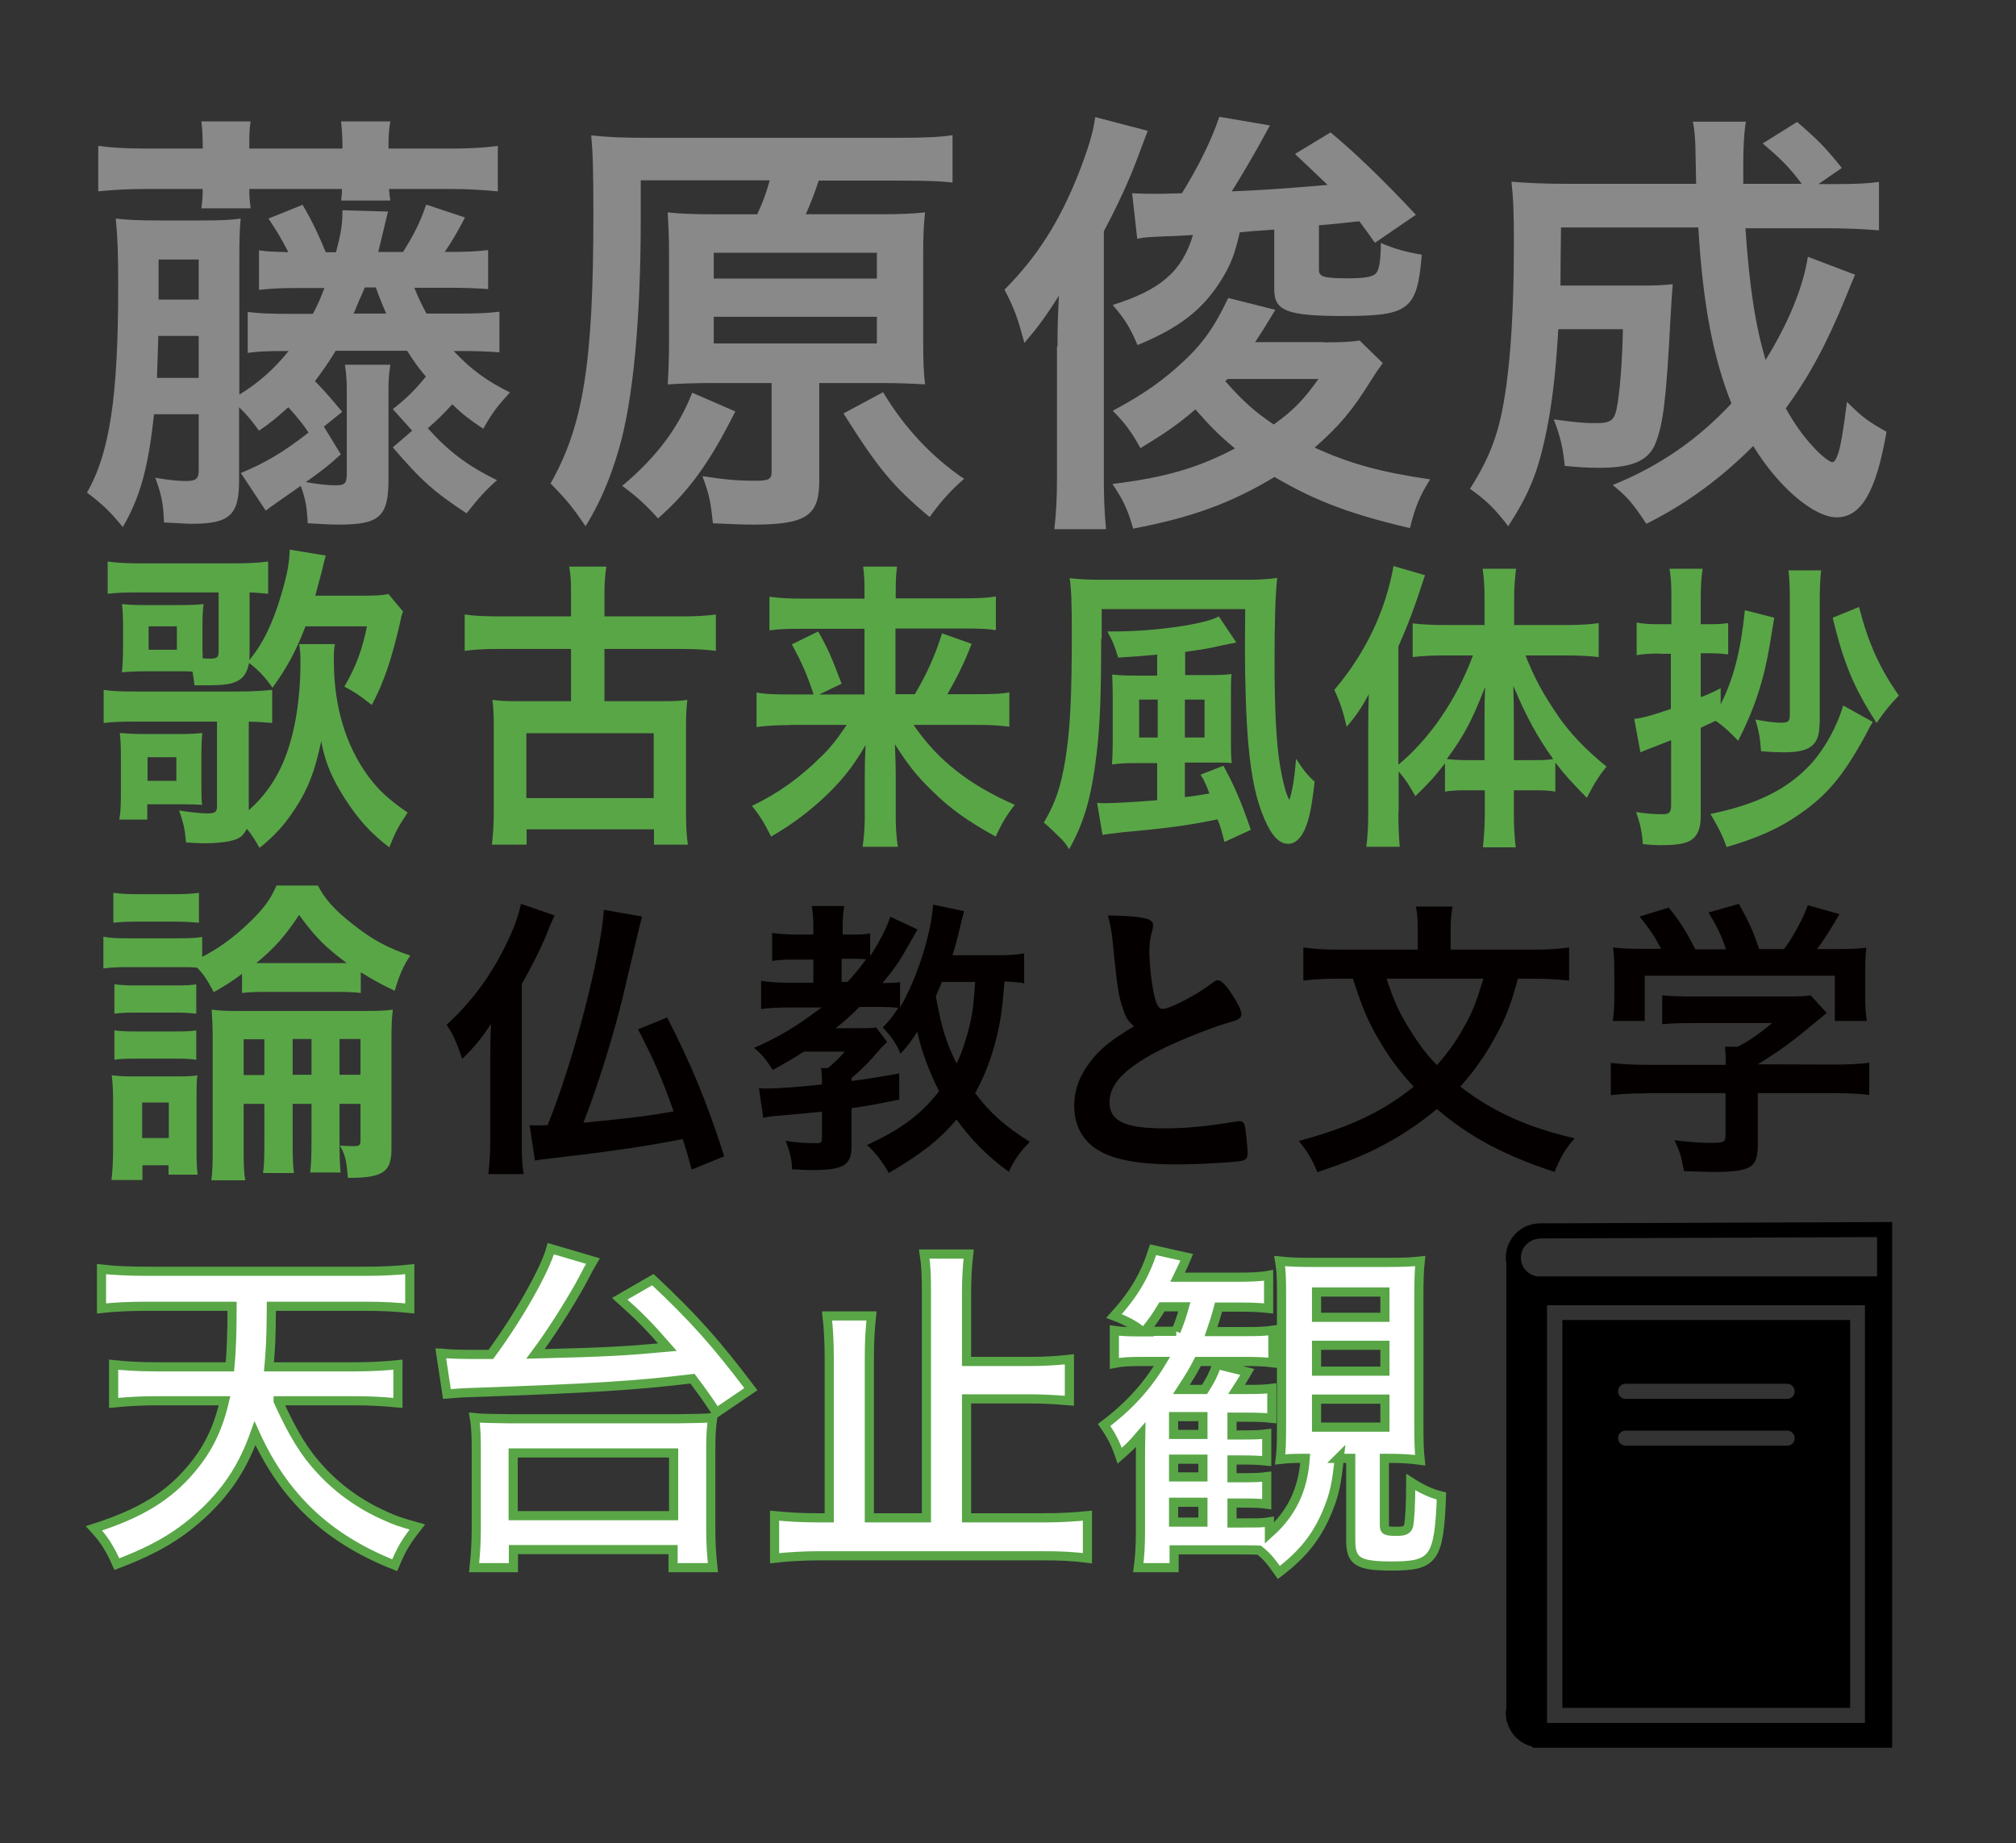 <?xml version="1.0" encoding="UTF-8"?>
<svg id="uuid-19ebc3b1-cb13-4be5-96b1-680ff1d8a15e" data-name="レイヤー 2" xmlns="http://www.w3.org/2000/svg" width="74.88" height="68.48" viewBox="0 0 74.88 68.48">
  <rect x="0" y="0" width="74.88" height="68.48" fill="#333333" stroke="none"/>
  <defs>
    <style>
      .uuid-748a7021-41c3-4e8c-b1c5-d437cb9c24bb {
        fill: none;
      }

      .uuid-748a7021-41c3-4e8c-b1c5-d437cb9c24bb, .uuid-4072202e-1841-4c16-8b49-c87a8ca786ec, .uuid-c7f37026-89bf-488e-8f8e-36ee4cb95dae, .uuid-097a6102-f1b4-40ef-8637-8bdadcf66991, .uuid-f025a9d4-464e-4af1-8126-c15988913a81 {
        stroke-width: 0px;
      }

      .uuid-8b5bcbf1-a1fc-4c1d-9937-b601342a5c9b {
        fill: #fff;
        stroke: #59a647;
        stroke-miterlimit: 10;
        stroke-width: .34px;
      }

      .uuid-c7f37026-89bf-488e-8f8e-36ee4cb95dae {
        fill: #59a647;
      }

      .uuid-097a6102-f1b4-40ef-8637-8bdadcf66991 {
        fill: #888988;
      }

      .uuid-f025a9d4-464e-4af1-8126-c15988913a81 {
        fill: #040000;
      }
    </style>
  </defs>
  <g id="uuid-8cf38fea-6fed-42b1-ad16-37df14e36f4e" data-name="レイヤー 1">
    <g>
      <g>
        <path class="uuid-f025a9d4-464e-4af1-8126-c15988913a81" d="m19.38,42.42c0,.51.01.81.07,1.2h-1.31c.04-.38.07-.75.07-1.29v-3.12c0-.53.01-.83.03-1.17-.36.54-.55.78-1.07,1.3-.23-.67-.34-.9-.58-1.27.98-.9,1.69-1.89,2.26-3.09.26-.54.41-.98.5-1.4l1.25.43c-.12.26-.15.32-.3.7-.21.53-.57,1.23-.92,1.85v5.86Zm4.47-8.37c-.07.23-.21.86-.71,2.96-.35,1.45-.96,3.41-1.47,4.7,1.82-.18,2.34-.24,3.35-.42-.45-1.28-.75-1.94-1.32-3.05l1.08-.44c.9,1.75,1.5,3.21,2.12,5.16l-1.21.49c-.14-.52-.17-.62-.33-1.13-1.07.2-1.6.29-2.69.44-.32.04-1.06.15-1.41.18-.55.07-.88.1-.99.12-.24.03-.28.03-.4.06l-.2-1.32c.1.01.15.01.24.01.12,0,.24,0,.43-.01.95-2.34,1.97-6.25,2.09-8l1.41.25Z"/>
        <path class="uuid-f025a9d4-464e-4af1-8126-c15988913a81" d="m38.01,36.52c-.21-.03-.38-.04-.7-.06-.09,1.11-.15,1.48-.3,2.11-.19.76-.45,1.43-.79,2.04.54.73,1.12,1.24,2.03,1.81-.37.38-.55.63-.78,1.11-.79-.56-1.42-1.21-1.94-1.94-.63.75-1.32,1.29-2.52,1.99-.23-.42-.5-.77-.81-1.04,1.28-.59,2.01-1.14,2.68-2-.36-.7-.67-1.53-.81-2.21-.21.34-.33.49-.62.82-.19-.43-.31-.6-.66-.98.25-.25.35-.4.58-.73-.23-.02-.37-.03-.62-.03h-.83c-.34.34-.54.52-.88.79h.84c.41,0,.51,0,.66-.03l.41.54-.24.24c-.41.49-.67.75-1.08,1.1v.11c.54-.07.88-.12,1.77-.28v.97c-.87.18-1.2.24-1.77.32v1.37c0,.76-.27.93-1.51.93-.18,0-.33-.01-.7-.03-.01-.37-.09-.68-.24-1.06.38.07.7.09,1.16.09.17,0,.19-.03.19-.23v-.94c-.59.06-1,.1-1.61.15-.26.02-.4.04-.57.08l-.16-1.1c.17.01.23.01.31.01.36,0,1.22-.06,2.03-.15,0-.36-.01-.46-.04-.61h.26c.29-.25.4-.34.62-.61h-1.51c-.43.27-.71.44-1.16.68-.24-.38-.38-.56-.69-.82.97-.43,1.58-.8,2.5-1.5h-1.25c-.4,0-.75.02-.99.06v-1.05c.27.04.59.07,1.02.07h.92v-.86h-.64c-.42,0-.67.01-.89.05v-1.04c.23.03.52.06.9.06h.63v-.29c0-.31-.02-.54-.06-.77h1.21c-.04.21-.06.42-.06.77v.29h.38c.29,0,.46-.01.64-.04v.84c.36-.55.6-1.02.75-1.46l1.01.47c-.7,1.24-.72,1.28-1.3,1.99.37,0,.51-.01.65-.03v.94c.62-1.05,1.15-2.7,1.23-3.82l1.15.24q-.07.24-.2.8c-.02.11-.1.4-.23.84h1.58c.51,0,.82-.02,1.08-.07v1.15Zm-6.53-.04c.29-.33.41-.46.69-.84-.1-.01-.29-.02-.44-.02h-.47v.86h.23Zm3.51-.01c-.11.27-.15.36-.23.54.2,1.12.38,1.73.77,2.5.17-.34.28-.67.42-1.16.17-.65.21-.96.27-1.87h-1.23Z"/>
        <path class="uuid-f025a9d4-464e-4af1-8126-c15988913a81" d="m41.68,37.4c-.15-.5-.19-.8-.33-2.19-.05-.54-.09-.81-.2-1.2.69.01,1.13.04,1.43.12.17.05.25.12.25.25,0,.04-.01.1-.03.19-.08.27-.11.47-.11.77,0,.55.11,1.46.24,1.85.07.21.14.29.26.29.27,0,1.26-.52,1.81-.94.15-.11.17-.12.23-.12.1,0,.2.08.37.29.28.38.51.8.51.96,0,.12-.08.2-.27.26-.7.19-1.85.64-2.63,1.02-1.38.68-2,1.3-2,2s.58.97,2.03.97c.85,0,1.62-.08,2.65-.25.04-.01.12-.02.15-.02.09,0,.15.05.19.14.03.11.11.8.11,1.07,0,.16-.05.21-.19.26-.25.06-1.62.14-2.47.14-1.45,0-2.41-.19-3-.6-.51-.35-.78-.9-.78-1.58,0-.52.15-.98.45-1.43.4-.59.82-.96,1.77-1.52-.24-.21-.33-.37-.43-.72Z"/>
        <path class="uuid-f025a9d4-464e-4af1-8126-c15988913a81" d="m56.38,36.36c-.29,1.05-.45,1.46-.85,2.18-.37.68-.76,1.23-1.29,1.83,1.2.93,2.51,1.52,4.25,1.92-.36.41-.51.67-.75,1.25-1.84-.6-3.19-1.32-4.37-2.34-.61.52-1.36,1.02-2.12,1.41-.67.34-1.26.58-2.32.94-.19-.47-.37-.78-.69-1.16,1.95-.53,3.13-1.1,4.27-2.02-.52-.55-.93-1.11-1.29-1.73-.41-.7-.61-1.17-.97-2.28h-.52c-.52,0-.93.02-1.32.07v-1.23c.42.06.8.08,1.36.08h2.89v-.78c0-.32-.02-.58-.07-.82h1.36c-.04.25-.07.5-.07.82v.78h3.03c.56,0,.96-.02,1.37-.08v1.23c-.38-.04-.76-.07-1.32-.07h-.58Zm-4.88,0c.27.81.44,1.21.84,1.85.33.54.62.94,1.03,1.36.36-.4.7-.86.98-1.37.34-.59.46-.9.75-1.84h-3.59Z"/>
        <path class="uuid-f025a9d4-464e-4af1-8126-c15988913a81" d="m61.15,40.62c-.56,0-.98.02-1.32.07v-1.2c.38.04.81.07,1.31.07h2.96v-.08c0-.21-.01-.39-.03-.59h.47c.46-.24.81-.49,1.28-.88h-2.98c-.45,0-.78.01-1.1.04v-1.07c.32.03.64.04,1.11.04h3.58c.42,0,.64-.01.82-.04l.6.65q-.16.14-.4.33c-.77.65-1.32,1.07-2.16,1.58h0s2.81.01,2.81.01c.52,0,1.02-.02,1.33-.07v1.2c-.3-.04-.77-.07-1.34-.07h-2.8v1.9c0,.55-.11.79-.42.9-.27.1-.61.13-1.25.13-.14,0-.49-.01-1.07-.03-.11-.59-.17-.77-.36-1.15.53.07,1.02.1,1.34.1.49,0,.56-.03.56-.25v-1.6h-2.95Zm.56-5.35c-.26-.49-.4-.7-.81-1.22l1.08-.33c.39.47.61.81.99,1.55h1.14c-.19-.55-.35-.88-.65-1.37l1.13-.32c.44.82.51.98.75,1.68h.92c.33-.42.7-1.12.89-1.63l1.17.33c-.25.45-.58.97-.83,1.3h.5c.75,0,.94-.01,1.33-.05-.03.28-.04.5-.04.9v1c0,.29.02.56.06.82h-1.19v-1.68h-7.06v1.68h-1.19c.04-.25.06-.5.06-.84v-.99c0-.38-.01-.64-.05-.9.5.05.55.05,1.29.05h.51Z"/>
      </g>
      <g>
        <path class="uuid-097a6102-f1b4-40ef-8637-8bdadcf66991" d="m8.93,17.58c.92-.38,1.61-.79,2.53-1.51-.22-.33-.36-.5-.75-.94-.5.44-.62.55-1.09.87-.27-.38-.46-.6-.74-.87v2.74c0,1.27-.36,1.59-1.76,1.59-.19,0-.39-.02-1.03-.05-.02-.67-.08-.99-.32-1.66.53.09.87.12,1.15.12.36,0,.46-.09.46-.39v-2.09h-1.66c-.21,1.97-.51,3.08-1.16,4.19-.45-.55-.74-.84-1.33-1.28.84-1.46,1.16-3.54,1.16-7.65,0-1.27-.02-1.78-.09-2.53.44.05.84.07,1.61.07h1.66c.68,0,1.04-.02,1.37-.07-.04.38-.05.8-.05,1.54v5c.72-.44,1.3-.96,1.83-1.62-.87,0-1.13.02-1.52.07v-1.52c.41.05.8.07,1.56.07h.86c.21-.39.27-.55.43-.96h-.89c-.79,0-1.08.02-1.54.07v-1.47c.31.05.56.05,1.09.07-.29-.56-.45-.82-.74-1.25l1.27-.51c.38.65.62,1.18.86,1.76h.38c.19-.72.24-1.04.24-1.56l1.69.05c-.02.09-.14.58-.36,1.5h.92c.39-.62.63-1.08.86-1.76l1.44.48c-.27.53-.5.91-.75,1.28.87,0,1.21-.02,1.61-.07v1.45c-.43-.03-.8-.05-1.54-.05h-1.2c.14.34.21.51.45.96h1.15c.77,0,1.15-.02,1.56-.07v1.51c-.39-.03-.8-.05-1.56-.05h-.14c.65.69,1.21,1.1,2.09,1.54-.5.55-.65.75-.99,1.35-.53-.36-.74-.51-1.15-.91-.33.36-.53.56-.91.89.77.86,1.47,1.39,2.57,1.93-.39.34-.7.68-1.13,1.23-1.2-.79-1.68-1.21-2.74-2.45l.72-.62-.72-.8c.48-.38.82-.7,1.23-1.21-.29-.34-.39-.48-.7-.96h-2.65c-.26.43-.5.77-.77,1.13.38.39.6.65,1.01,1.14l-.68.55.63,1.03c-.51.46-.67.58-1.3,1.03.45.08.82.12,1.11.12.34,0,.41-.07.41-.44v-3.13c0-.31-.02-.62-.07-.91h1.69c-.05.29-.07.57-.07.91v3.34c0,1.39-.32,1.69-1.85,1.69-.27,0-.63-.02-1.15-.05-.03-.63-.09-.92-.26-1.39-.92.65-1.04.72-1.3.92l-.92-1.39Zm-1.4-12.18c0-.36-.02-.62-.05-.89h1.83c-.05.29-.05.51-.05.89v.12h3.46v-.12c0-.33-.02-.53-.05-.89h1.83c-.05.27-.07.51-.07.89v.12h2.26c.75,0,1.3-.03,1.8-.1v1.69c-.5-.05-1.11-.09-1.8-.09h-2.24c.02.26.02.27.05.43h-1.83c.03-.22.03-.27.03-.43h-3.44c0,.31.02.48.05.72h-1.83c.03-.22.05-.45.05-.72h-2.07c-.68,0-1.25.03-1.81.09v-1.69c.51.07,1.06.1,1.81.1h2.07v-.12Zm-.15,8.64v-1.56h-1.5c-.02.75-.03.91-.05,1.56h1.56Zm0-2.91v-1.49h-1.49v1.49h1.49Zm6.96.51c-.1-.24-.22-.5-.38-.96h-.41c-.09.21-.15.36-.19.43q-.07.19-.14.33c-.02.07-.03.1-.09.21h1.2Z"/>
        <path class="uuid-097a6102-f1b4-40ef-8637-8bdadcf66991" d="m28.13,7.95c.22-.48.31-.72.46-1.25h-4.79v1.34c0,3.88-.29,6.88-.82,8.67-.34,1.16-.74,2.05-1.23,2.84-.48-.7-.65-.92-1.3-1.59,1.21-2.14,1.59-4.46,1.59-9.97,0-1.68-.02-2.29-.08-2.96.63.07,1.21.09,2.1.09h9.32c.96,0,1.59-.03,2-.1v1.76c-.46-.05-1.01-.07-1.92-.07h-3.05c-.14.43-.29.82-.48,1.25h2.75c.79,0,1.21-.02,1.68-.07-.05.44-.07.87-.07,1.57v3.25c0,.75.02,1.14.07,1.57-.5-.03-1.03-.05-1.64-.05h-2.29v3.63c0,1.3-.48,1.63-2.46,1.63-.44,0-.79-.02-1.49-.05-.09-.84-.14-1.08-.39-1.75.91.14,1.37.17,1.95.17.51,0,.62-.05.62-.33v-3.3h-2.22c-.6,0-1.16.02-1.64.05.03-.44.05-.92.05-1.62v-3.15c0-.75-.02-1.06-.05-1.62.46.05.96.07,1.64.07h1.69Zm-.82,7.34c-.94,1.87-1.69,2.93-2.87,3.97-.45-.5-.77-.8-1.33-1.21,1.27-1.06,2.1-2.17,2.6-3.46l1.61.7Zm-.8-4.94h6.06v-.96h-6.06v.96Zm0,2.41h6.06v-.99h-6.06v.99Zm6.29,1.81c.79,1.32,1.81,2.41,3.01,3.22-.48.41-.89.87-1.28,1.42-1.35-1.13-1.9-1.78-3.2-3.85l1.47-.79Z"/>
        <path class="uuid-097a6102-f1b4-40ef-8637-8bdadcf66991" d="m39.28,12.86c0-.58,0-.82.05-1.87-.51.8-.77,1.15-1.28,1.75-.26-.94-.34-1.2-.74-1.98,1.18-1.18,2.04-2.51,2.75-4.31.34-.87.55-1.54.62-2.1l1.95.51q-.12.31-.31.82c-.34.96-.86,2.05-1.32,2.91v9.15c0,.74.02,1.25.08,1.92h-1.92c.07-.62.1-1.11.1-1.93v-4.86Zm9.89-.14c.65,0,1.03-.02,1.33-.07l.86.84c-.21.29-.26.36-.46.68-.67,1.08-1.16,1.66-2.07,2.46,1.32.6,2.45.91,4.29,1.18-.38.6-.56,1.03-.75,1.81-2.14-.5-3.49-.99-5.03-1.9-1.61.97-3.06,1.5-5.25,1.92-.22-.74-.34-1.01-.77-1.66,1.97-.24,3.18-.6,4.55-1.32-.62-.51-.96-.87-1.47-1.45-.67.57-1.06.84-2.04,1.44-.31-.56-.55-.91-1.03-1.39.99-.53,1.64-.96,2.36-1.59.91-.8,1.37-1.42,1.93-2.6l1.75.44c-.36.6-.5.82-.75,1.2h2.55Zm-1.85-4.19q-.65.05-.72.05-.34.03-.55.05c-.19.82-.33,1.18-.65,1.71-.7,1.15-1.57,1.83-3.15,2.48-.26-.62-.45-.94-.92-1.49,1.78-.56,2.58-1.25,2.98-2.6q-.79.05-1.03.05c-.63.03-.75.03-1.04.09l-.19-1.69c.39.02.62.02.84.02.19,0,.39,0,1.01-.02.58-.94,1.08-1.92,1.39-2.84l1.88.32c-.6,1.11-1.13,2-1.42,2.45,1.21-.05,1.75-.09,3.56-.24q-.34-.33-1.21-1.15l1.32-.8q1.37,1.13,3.17,3.06l-1.52,1.04c-.29-.41-.33-.46-.58-.8q-.87.1-1.5.15v1.66c0,.26.21.31,1.09.31.55,0,.87-.05.99-.15.15-.12.21-.41.22-1.16.5.21.94.34,1.52.43-.17,2.05-.46,2.28-2.91,2.28-2.09,0-2.57-.19-2.57-.98v-2.22Zm-1.81,5.63c.65.74,1.11,1.15,1.8,1.61.72-.51,1.13-.94,1.66-1.69h-3.37l-.09.08Z"/>
        <path class="uuid-097a6102-f1b4-40ef-8637-8bdadcf66991" d="m68.91,10.19q-.12.27-.36.87c-.72,1.76-1.39,2.98-2.22,4.11.31.56.65,1.04.99,1.4.27.31.63.6.74.6.07,0,.14-.1.21-.31q.14-.38.33-1.93c.55.55.77.72,1.47,1.11-.38,2.22-.94,3.18-1.85,3.18-.84,0-2.16-1.11-3.1-2.65-1.21,1.21-2.5,2.16-3.97,2.89-.5-.75-.68-.98-1.25-1.44,1.73-.7,3.15-1.68,4.41-3.03-.68-1.71-1.06-3.68-1.23-6.54h-5.1q-.02,1.62-.02,2.16h3.01c.6,0,.82-.02,1.16-.05-.03.34-.05.72-.09,1.39-.15,2.89-.27,3.83-.55,4.52-.26.65-.86.91-2.1.91-.43,0-.72-.02-1.27-.07-.07-.7-.17-1.11-.41-1.73.89.12,1.13.14,1.59.14.5,0,.65-.1.74-.5.12-.58.21-1.66.24-2.99h-2.4c-.1,1.75-.26,3.01-.51,4.12-.29,1.3-.62,2.07-1.35,3.2-.51-.67-.82-.96-1.42-1.39.58-.91.91-1.66,1.13-2.6.32-1.4.5-3.56.5-6.48,0-1.23-.02-1.68-.09-2.33.58.05,1.25.08,2.1.08h4.76l-.03-1.44c-.02-.39-.03-.55-.09-.87h1.97c-.07.34-.1,1.01-.1,1.56v.75h2.17c-.46-.62-.79-.94-1.45-1.5l1.28-.8c.75.65,1.03.92,1.66,1.71l-.87.6h.5c.89,0,1.32-.02,1.75-.08v1.8c-.55-.05-1.16-.08-2-.08h-2.96c.15,2.22.38,3.66.75,4.89.84-1.35,1.39-2.69,1.57-3.83l1.76.67Z"/>
      </g>
      <g>
        <path class="uuid-c7f37026-89bf-488e-8f8e-36ee4cb95dae" d="m12.44,23.93c-.04.2-.04.3-.04.62,0,1.66.43,3.12,1.25,4.25.38.52.73.86,1.49,1.39-.38.58-.43.67-.68,1.29-.71-.54-1.15-1.04-1.65-1.81-.48-.76-.72-1.3-.88-2.13-.24,1.13-.48,1.75-.96,2.49-.41.63-.77,1.02-1.33,1.47-.19-.33-.27-.46-.47-.71-.14.27-.26.37-.6.45-.21.05-.58.09-.97.09-.14,0-.33-.01-.69-.03-.04-.47-.09-.72-.26-1.19.37.06.82.11,1.04.11.3,0,.37-.05.37-.27v-3.14h-3.07c-.53,0-.82.01-1.14.05v-1.23c.33.05.61.06,1.15.06h3.87c.56,0,.93-.03,1.24-.06v1.23c-.25-.02-.45-.04-.87-.05v3.29c.61-.53,1.08-1.23,1.36-1.98.36-.93.56-2.17.56-3.51,0-.31-.01-.46-.05-.68h1.31Zm-1.09-.67c-.37.97-.71,1.57-1.23,2.29-.28-.41-.56-.69-.87-.92-.07.36-.2.55-.43.67-.22.12-.51.16-1.19.16h-.41c-.02-.25-.04-.32-.07-.51-.1,0-.17-.01-.22-.01h-1.46c-.42,0-.68.01-.94.04.02-.24.04-.5.04-.89v-.76c0-.4-.01-.66-.04-.89.24.03.51.04.94.04h1.15c.45,0,.72-.01.94-.04-.03.29-.04.41-.04.79v.93s.01.3.01.3c.22.01.24.01.27.01.26,0,.32-.05.32-.26v-2.2h-2.99c-.53,0-.79.01-1.13.05v-1.2c.32.05.69.07,1.29.07h3.33c.57,0,.99-.02,1.34-.07v1.2c-.22-.02-.4-.04-.69-.05v2.26c0,.1,0,.15-.01.25.5-.59.88-1.38,1.19-2.44.21-.71.3-1.16.31-1.66l1.34.22c-.05.17-.07.26-.14.56-.04.15-.17.64-.25.93h1.76c.48,0,.73-.01.96-.06l.54.65c-.05.12-.07.2-.12.45-.3,1.3-.59,2.18-1.04,3.02-.53-.41-.64-.48-1.02-.68.42-.72.66-1.35.84-2.24h-2.29Zm-6.92,7.19c.05-.26.06-.55.06-.98v-1.34c0-.4-.01-.63-.04-.9.26.02.43.04.94.04h1.19c.5,0,.67-.01.93-.04-.01.21-.03.42-.03.83v1.05c0,.46,0,.61.03.79-.17-.01-.38-.02-.71-.02h-1.33v.57h-1.05Zm1.05-1.44h1.07v-.88h-1.07v.88Zm.04-4.87h1.05v-.87h-1.05v.87Z"/>
        <path class="uuid-c7f37026-89bf-488e-8f8e-36ee4cb95dae" d="m8.98,36.19c-.4.29-.57.4-1.04.67-.24-.45-.37-.66-.62-.91-.2-.02-.29-.02-.69-.02h-1.86c-.42,0-.63.01-.93.05v-1.18c.27.05.5.06.93.06h1.81c.47,0,.68-.01.93-.05v.74c.62-.32,1.18-.73,1.72-1.25.55-.52.82-.89,1.04-1.4h1.54c.25.5.64.93,1.31,1.45.69.55,1.3.88,2.12,1.15-.26.37-.43.79-.58,1.31-.56-.27-.79-.4-1.26-.69v.77c-.25-.03-.47-.04-.98-.04h-2.45c-.5,0-.72.01-.98.04v-.71Zm-3.68,7.65h-1.16c.04-.31.06-.72.06-1.14v-1.77c0-.4-.01-.66-.05-.98.4.04.45.04.83.04h1.61c.4,0,.57-.01.74-.04-.03.24-.03.4-.03.89v1.96c0,.35.01.59.04.84h-1.08v-.35h-.97v.54Zm-1.09-10.67c.3.04.5.05.97.05h1.24c.47,0,.67-.01.97-.05v1.11c-.3-.02-.52-.04-.97-.04h-1.24c-.43,0-.69.01-.97.04v-1.11Zm.04,3.4c.22.02.38.04.76.04h1.54c.38,0,.52-.01.74-.04v1.09c-.25-.02-.37-.04-.74-.04h-1.54c-.37,0-.51.01-.76.04v-1.09Zm0,1.71c.22.03.38.04.76.04h1.54c.37,0,.53-.01.74-.04v1.09c-.26-.03-.38-.04-.75-.04h-1.53c-.36,0-.53.01-.76.04v-1.09Zm1.03,4h.99v-1.32h-.99v1.32Zm3.77-1.28v1.76c0,.52.01.82.06,1.09h-1.26c.04-.29.05-.6.05-1.1v-4.05c0-.52-.01-.73-.04-1.19.29.04.53.05,1.11.05h4.44c.64,0,.9-.01,1.18-.05-.04.36-.05.59-.05,1.17v4c0,.87-.31,1.08-1.62,1.08-.05-.66-.1-.87-.3-1.2.16.01.32.02.47.02.26,0,.3-.02.3-.22v-1.35h-.78v1.34c0,.5.01.86.04,1.21h-1.13c.04-.3.05-.72.05-1.21v-1.34h-.7v1.36c0,.68.01.93.05,1.21h-1.15c.04-.27.05-.54.05-1.21v-1.36h-.77Zm.77-2.39h-.77v1.33h.77v-1.33Zm2.6-2.83h.46c-.76-.56-1.18-.97-1.77-1.79-.52.78-.88,1.2-1.59,1.79h2.9Zm-.85,4.15v-1.33h-.7v1.33h.7Zm1.82,0v-1.33h-.78v1.33h.78Z"/>
      </g>
      <g>
        <path class="uuid-c7f37026-89bf-488e-8f8e-36ee4cb95dae" d="m21.21,22.07c0-.48-.01-.71-.07-1.02h1.38c-.04.3-.07.56-.07,1.02v.83h2.89c.49,0,.9-.02,1.25-.07v1.35c-.4-.05-.81-.07-1.25-.07h-2.89v1.94h2.13c.49,0,.68-.01.95-.05-.04.32-.05.6-.05,1.05v3.09c0,.54.02.93.07,1.24h-1.26v-.57h-4.73v.57h-1.29c.04-.35.07-.73.07-1.24v-3.09c0-.42-.01-.74-.05-1.05.28.04.48.05.95.05h1.97v-1.94h-2.71c-.48,0-.88.02-1.24.07v-1.35c.34.05.76.07,1.24.07h2.71v-.83Zm-1.66,7.58h4.73v-2.41h-4.73v2.41Z"/>
        <path class="uuid-c7f37026-89bf-488e-8f8e-36ee4cb95dae" d="m29.33,26.94c-.5,0-.84.02-1.23.07v-1.28c.35.06.63.07,1.22.07h.9c-.24-.73-.44-1.19-.81-1.86l.98-.48c.36.64.48.91.87,1.94l-.83.4h1.68v-2.44h-2.36c-.5,0-.81.01-1.17.06v-1.25c.37.05.69.07,1.22.07h2.31v-.32c0-.35-.01-.56-.05-.87h1.26c-.04.29-.05.49-.05.88v.3h2.48c.61,0,.95-.02,1.24-.07v1.25c-.32-.05-.62-.06-1.17-.06h-2.56v2.44h.72c.47-.8.76-1.46,1.01-2.26l1.1.39c-.27.69-.49,1.15-.9,1.87h1.09c.63,0,.93-.01,1.21-.07v1.28c-.35-.05-.73-.07-1.26-.07h-2.3c.9,1.31,2.05,2.22,3.76,2.97-.32.41-.47.68-.71,1.18-1.03-.57-1.67-1.02-2.36-1.7-.57-.55-.92-1-1.38-1.73.02.57.03.81.03,1.07v1.59c0,.42.02.77.08,1.15h-1.31c.05-.37.08-.68.08-1.15v-1.58c0-.36.01-.6.03-1.05-.48.84-.98,1.45-1.73,2.12-.58.51-1.12.9-1.78,1.28-.25-.5-.39-.74-.71-1.14.96-.46,1.76-1.03,2.56-1.82.34-.33.56-.6.96-1.19h-2.12Z"/>
        <path class="uuid-c7f37026-89bf-488e-8f8e-36ee4cb95dae" d="m40.9,23.74c0,2.07-.04,3.2-.17,4.27-.19,1.6-.46,2.55-1.02,3.54-.14-.23-.17-.27-.42-.51q-.33-.33-.52-.48c.44-.74.64-1.35.81-2.4.17-1.11.23-2.25.23-4.64,0-1.21-.02-1.62-.08-2.04.35.04.7.06,1.24.06h5.27c.51,0,.87-.02,1.2-.07-.07.59-.1,1.7-.1,3.1,0,1.8.07,3.07.2,3.85.11.64.22,1.07.35,1.3.12-.36.19-.8.25-1.53.26.4.4.59.69.85-.11.95-.2,1.39-.36,1.76-.16.36-.37.55-.62.55-.33,0-.61-.29-.87-.89-.31-.69-.5-1.56-.61-2.79-.08-.85-.13-2.26-.13-3.59q0-.47.01-1.45h-5.33v1.11Zm2.1.58c-.65.06-.84.07-1.47.11-.11-.39-.21-.63-.4-.97h.21c1.58,0,3.43-.27,3.93-.56l.65.97c-.36.07-.7.14-1.01.21-.2.04-.5.08-.89.14v.86h.92c.39,0,.62-.01.8-.04-.02.27-.02.39-.02.85v1.69c0,.4.01.6.03.77-.17-.02-.33-.02-.68-.02h-1.06v1.28c.26-.02.42-.05.91-.13q-.04-.12-.13-.33c-.08-.18-.11-.23-.2-.37l.85-.33c.4.73.65,1.3,1.02,2.38l-.98.45c-.11-.42-.16-.62-.26-.84-1,.21-1.84.33-3.43.47-.41.05-.71.08-.84.11l-.2-1.19c.11.01.19.01.28.01.36,0,1.05-.04,1.95-.11v-1.38h-.85c-.25,0-.51.01-.83.05.02-.26.03-.5.03-.88v-1.59c0-.36-.01-.56-.02-.87.2.02.42.04.82.04h.85v-.75Zm-.69,1.67v1.41h.69v-1.41h-.69Zm2.43,1.41v-1.41h-.73v1.41h.73Z"/>
        <path class="uuid-c7f37026-89bf-488e-8f8e-36ee4cb95dae" d="m51.94,30.16c0,.57.02.96.05,1.3h-1.24c.05-.41.07-.75.07-1.31v-3.1q0-.66.02-1.26c-.28.53-.48.81-.82,1.21-.13-.56-.26-.94-.46-1.37,1.15-1.35,1.9-2.92,2.2-4.6l1.17.34c-.4,1.23-.63,1.83-.99,2.65v4.39c1.15-.95,2.16-2.41,2.77-4.06h-1.12c-.36,0-.76.02-1.12.06v-1.25c.32.04.74.06,1.14.06h1.53v-1.02c0-.39-.02-.71-.07-1.07h1.24c-.04.36-.07.67-.07,1.07v1.02h1.94c.45,0,.87-.02,1.2-.07v1.26c-.36-.04-.77-.06-1.18-.06h-1.54c.35.87.63,1.39,1.22,2.26.44.63,1,1.23,1.79,1.87-.28.35-.45.61-.73,1.16-.54-.55-.82-.85-1.17-1.31v1.08c-.21-.04-.45-.05-.76-.05h-.78v.9c0,.43.02.83.07,1.22h-1.22c.04-.4.07-.82.07-1.23v-.89h-.73c-.29,0-.53.01-.75.05v-1.05c-.4.52-.58.71-1.1,1.22-.24-.43-.37-.63-.62-.92v1.53Zm3.2-3.29c0-.61,0-.83.02-1.35-.48,1.24-.77,1.79-1.42,2.68.25.02.39.04.7.04h.7v-1.37Zm1.85,1.37c.32,0,.42,0,.7-.04-.6-.83-1.02-1.62-1.48-2.72.01.5.02.91.02,1.35v1.41h.76Z"/>
        <path class="uuid-c7f37026-89bf-488e-8f8e-36ee4cb95dae" d="m61.63,24.28c-.3,0-.53.01-.84.06v-1.21c.27.05.5.06.84.06h.45v-.91c0-.54-.01-.79-.07-1.15h1.23c-.05.34-.07.62-.07,1.14v.92h.42c.24,0,.36-.01.6-.04v1.16c-.2-.02-.39-.04-.61-.04h-.41v1.63c.2-.07.34-.13.74-.33v.6c.48-.95.75-2.01.9-3.5l1.09.28q-.05.28-.17,1.03c-.22,1.31-.57,2.37-1.17,3.54-.26-.28-.6-.59-.84-.74q-.1.05-.3.14s-.05.02-.25.12v3.29c0,.5-.15.8-.47.94-.21.09-.5.13-1.04.13-.17,0-.33-.01-.64-.04-.03-.46-.1-.76-.25-1.19.4.06.67.08.98.08.25,0,.32-.06.32-.34v-2.41c-.24.09-.63.25-.69.27-.18.07-.34.13-.45.18l-.23-1.24c.37-.05.61-.12,1.36-.37v-2.05h-.45Zm7.93,2.54q-.08.12-.29.53c-.81,1.48-1.42,2.2-2.42,2.89-.75.53-1.56.89-2.72,1.23-.15-.44-.32-.76-.6-1.23,1.61-.33,2.73-.85,3.57-1.69.59-.57,1.12-1.51,1.36-2.34l1.1.61Zm-1.98.09c0,.77-.34,1.04-1.32,1.04-.21,0-.49-.01-.85-.04-.03-.46-.08-.75-.21-1.18.4.08.73.12.94.12.29,0,.34-.05.34-.32v-4.17c0-.52-.01-.8-.05-1.17h1.21c-.04.4-.05.7-.05,1.19v4.52Zm1.47-4.36c.34,1.33.76,2.27,1.48,3.29-.34.35-.5.55-.83,1.02-.85-1.33-1.21-2.19-1.63-3.91l.98-.4Z"/>
      </g>
      <g>
        <path class="uuid-8b5bcbf1-a1fc-4c1d-9937-b601342a5c9b" d="m10.33,52.05c.55,1.21.98,1.92,1.58,2.56.64.7,1.46,1.29,2.36,1.69.4.19.66.27,1.23.43-.42.54-.58.8-.84,1.42-2.48-.98-4.11-2.51-5.19-4.9-.42,1.18-.97,2.05-1.85,2.9-.91.86-1.8,1.4-3.28,1.96-.27-.62-.5-.95-.85-1.33,1.72-.55,2.75-1.18,3.61-2.2.63-.75.99-1.48,1.24-2.54h-2.5c-.59,0-1.11.03-1.62.08v-1.42c.46.05.97.08,1.61.08h2.71q.08-.81.08-2.25h-3.19c-.67,0-1.19.03-1.66.08v-1.46c.42.05,1.03.08,1.66.08h8.13c.62,0,1.22-.03,1.66-.08v1.46c-.48-.05-.99-.08-1.65-.08h-3.49c-.01,1.26-.03,1.54-.09,2.25h3.14c.64,0,1.17-.03,1.65-.08v1.42c-.52-.05-1.02-.08-1.62-.08h-2.83Z"/>
        <path class="uuid-8b5bcbf1-a1fc-4c1d-9937-b601342a5c9b" d="m16.38,50.27c.28.04.71.05,1.42.05h.43c1.02-1.38,2.01-3.13,2.23-3.93l1.56.46q-.08.13-.48.89c-.47.83-1.09,1.81-1.65,2.56,2.79-.07,3.36-.11,4.9-.25-.67-.77-.99-1.1-1.77-1.8l1.23-.71c1.53,1.44,2.34,2.35,3.64,4.07l-1.28.87c-.39-.59-.5-.74-.89-1.26-2.15.26-3.78.36-8.38.52-.28.01-.43.03-.74.05l-.23-1.52Zm1.23,7.97c.05-.48.08-.9.08-1.46v-2.93c0-.47-.01-.83-.07-1.18q.27.03,1.34.04h6.15q1.07-.01,1.36-.04c-.05.35-.07.66-.07,1.18v2.93c0,.59.03,1.03.08,1.46h-1.48v-.67h-5.93v.67h-1.46Zm1.45-1.93h5.96v-2.33h-5.96v2.33Z"/>
        <path class="uuid-8b5bcbf1-a1fc-4c1d-9937-b601342a5c9b" d="m38.77,56.39c.63,0,1.1-.03,1.62-.08v1.58c-.55-.07-1.02-.09-1.62-.09h-8.35c-.55,0-1.1.03-1.65.09v-1.58c.54.05.98.08,1.65.08h.38v-5.96c0-.59-.03-1.1-.08-1.54h1.65c-.05.46-.08.93-.08,1.53v5.97h2.12v-8.31c0-.72-.01-1.03-.08-1.49h1.65c-.05.43-.08.87-.08,1.49v2.5h2.32c.59,0,1.05-.03,1.5-.08v1.54c-.48-.04-.97-.07-1.5-.07h-2.32v4.42h2.87Z"/>
        <path class="uuid-8b5bcbf1-a1fc-4c1d-9937-b601342a5c9b" d="m49.75,54.14c-.11,1.02-.19,1.38-.43,1.97-.39.95-.9,1.61-1.82,2.31-.31-.44-.44-.6-.73-.83-.24-.01-.39-.01-.7-.01h-2.46v.66h-1.33c.05-.38.08-.75.08-1.35v-2.55c0-.39,0-.5.01-1.04-.36.42-.44.48-.78.78-.16-.47-.31-.75-.58-1.14.93-.7,1.6-1.44,2.15-2.36h-.68c-.51,0-.79.01-1.09.07v-1.22c.28.04.55.05.94.05h.11c-.21-.2-.63-.43-1.06-.59.75-.83,1.15-1.52,1.45-2.46l1.25.28c-.12.28-.15.35-.34.74h2.12c.6,0,.94-.01,1.26-.07v1.23c-.36-.04-.64-.05-1.2-.05h-.66c-.11.42-.16.56-.28.91h1.31c.46,0,.73-.01.99-.05v1.21c-.31-.04-.62-.05-1.02-.05h-1.76c-.2.39-.31.56-.62,1.04h.86c.23-.36.32-.54.46-.93l1.13.28c-.15.26-.2.34-.4.65h.36c.51,0,.71-.01.95-.04v1.11c-.25-.03-.56-.04-.97-.04h-.51v.66h.36c.52,0,.7-.01.93-.04v1.01c-.27-.03-.55-.04-.93-.04h-.36v.66h.36c.54,0,.7-.01.93-.04v1.02c-.21-.03-.44-.04-.93-.04h-.36v.74h.38c.63,0,.77,0,1.01-.04v.42c.82-.73,1.25-1.61,1.33-2.78h-.15c-.31,0-.51.01-.78.04.04-.33.05-.6.05-1.33v-4.77c0-.66-.01-.91-.07-1.27.36.04.7.05,1.26.05h2.69c.62,0,.92-.01,1.27-.05-.04.36-.05.76-.05,1.41v4.62c0,.67.01,1.02.05,1.37-.39-.05-.64-.07-1.21-.07h-.12v2.48c0,.2.05.23.46.23.3,0,.39-.05.44-.21.04-.17.08-.78.08-1.62.42.27.77.43,1.14.52-.09,2.34-.28,2.6-1.85,2.6-1.25,0-1.52-.17-1.52-.95v-3.05h-.46Zm-6.07-4.68c.16-.4.21-.56.31-.91h-.83c-.24.39-.33.52-.64.91h1.17Zm1,3.83v-.66h-1.09v.66h1.09Zm-1.09,1.58h1.09v-.66h-1.09v.66Zm0,1.68h1.09v-.74h-1.09v.74Zm5.31-7.61h2.54v-.94h-2.54v.94Zm0,2h2.54v-.96h-2.54v.96Zm0,2.08h2.54v-1.04h-2.54v1.04Z"/>
      </g>
      <rect class="uuid-748a7021-41c3-4e8c-b1c5-d437cb9c24bb" width="74.88" height="68.48"/>
      <g id="uuid-d335b70f-9ab3-4f30-a221-7a8496e6873a" data-name="02">
        <path class="uuid-4072202e-1841-4c16-8b49-c87a8ca786ec" d="m68.72,49.04h-10.69v14.41h10.69v-14.41Zm-8.34,2.37h6c.15,0,.28.12.28.28s-.12.28-.28.28h-6c-.15,0-.28-.12-.28-.28s.12-.28.28-.28Zm6,2.3h-6c-.15,0-.28-.12-.28-.28s.12-.28.28-.28h6c.15,0,.28.12.28.28s-.12.28-.28.28Z"/>
        <path class="uuid-4072202e-1841-4c16-8b49-c87a8ca786ec" d="m55.95,63.45c0,.06-.02.12-.02.19s0,.13.02.19v.11h.02c.11.47.48.84.95.95v.04h13.36v-16.86h0v-2.67l-13.08.05h0c-.7,0-1.27.57-1.27,1.27,0,.07,0,.13.02.19h0s0,16.54,0,16.54Zm13.32.28v.28h-11.81v-15.52h11.81v15.25Zm-12.07-17.72h0l12.52-.05v1.46h-12.61c-.35-.05-.62-.33-.62-.69,0-.39.32-.71.71-.71Z"/>
      </g>
    </g>
  </g>
</svg>